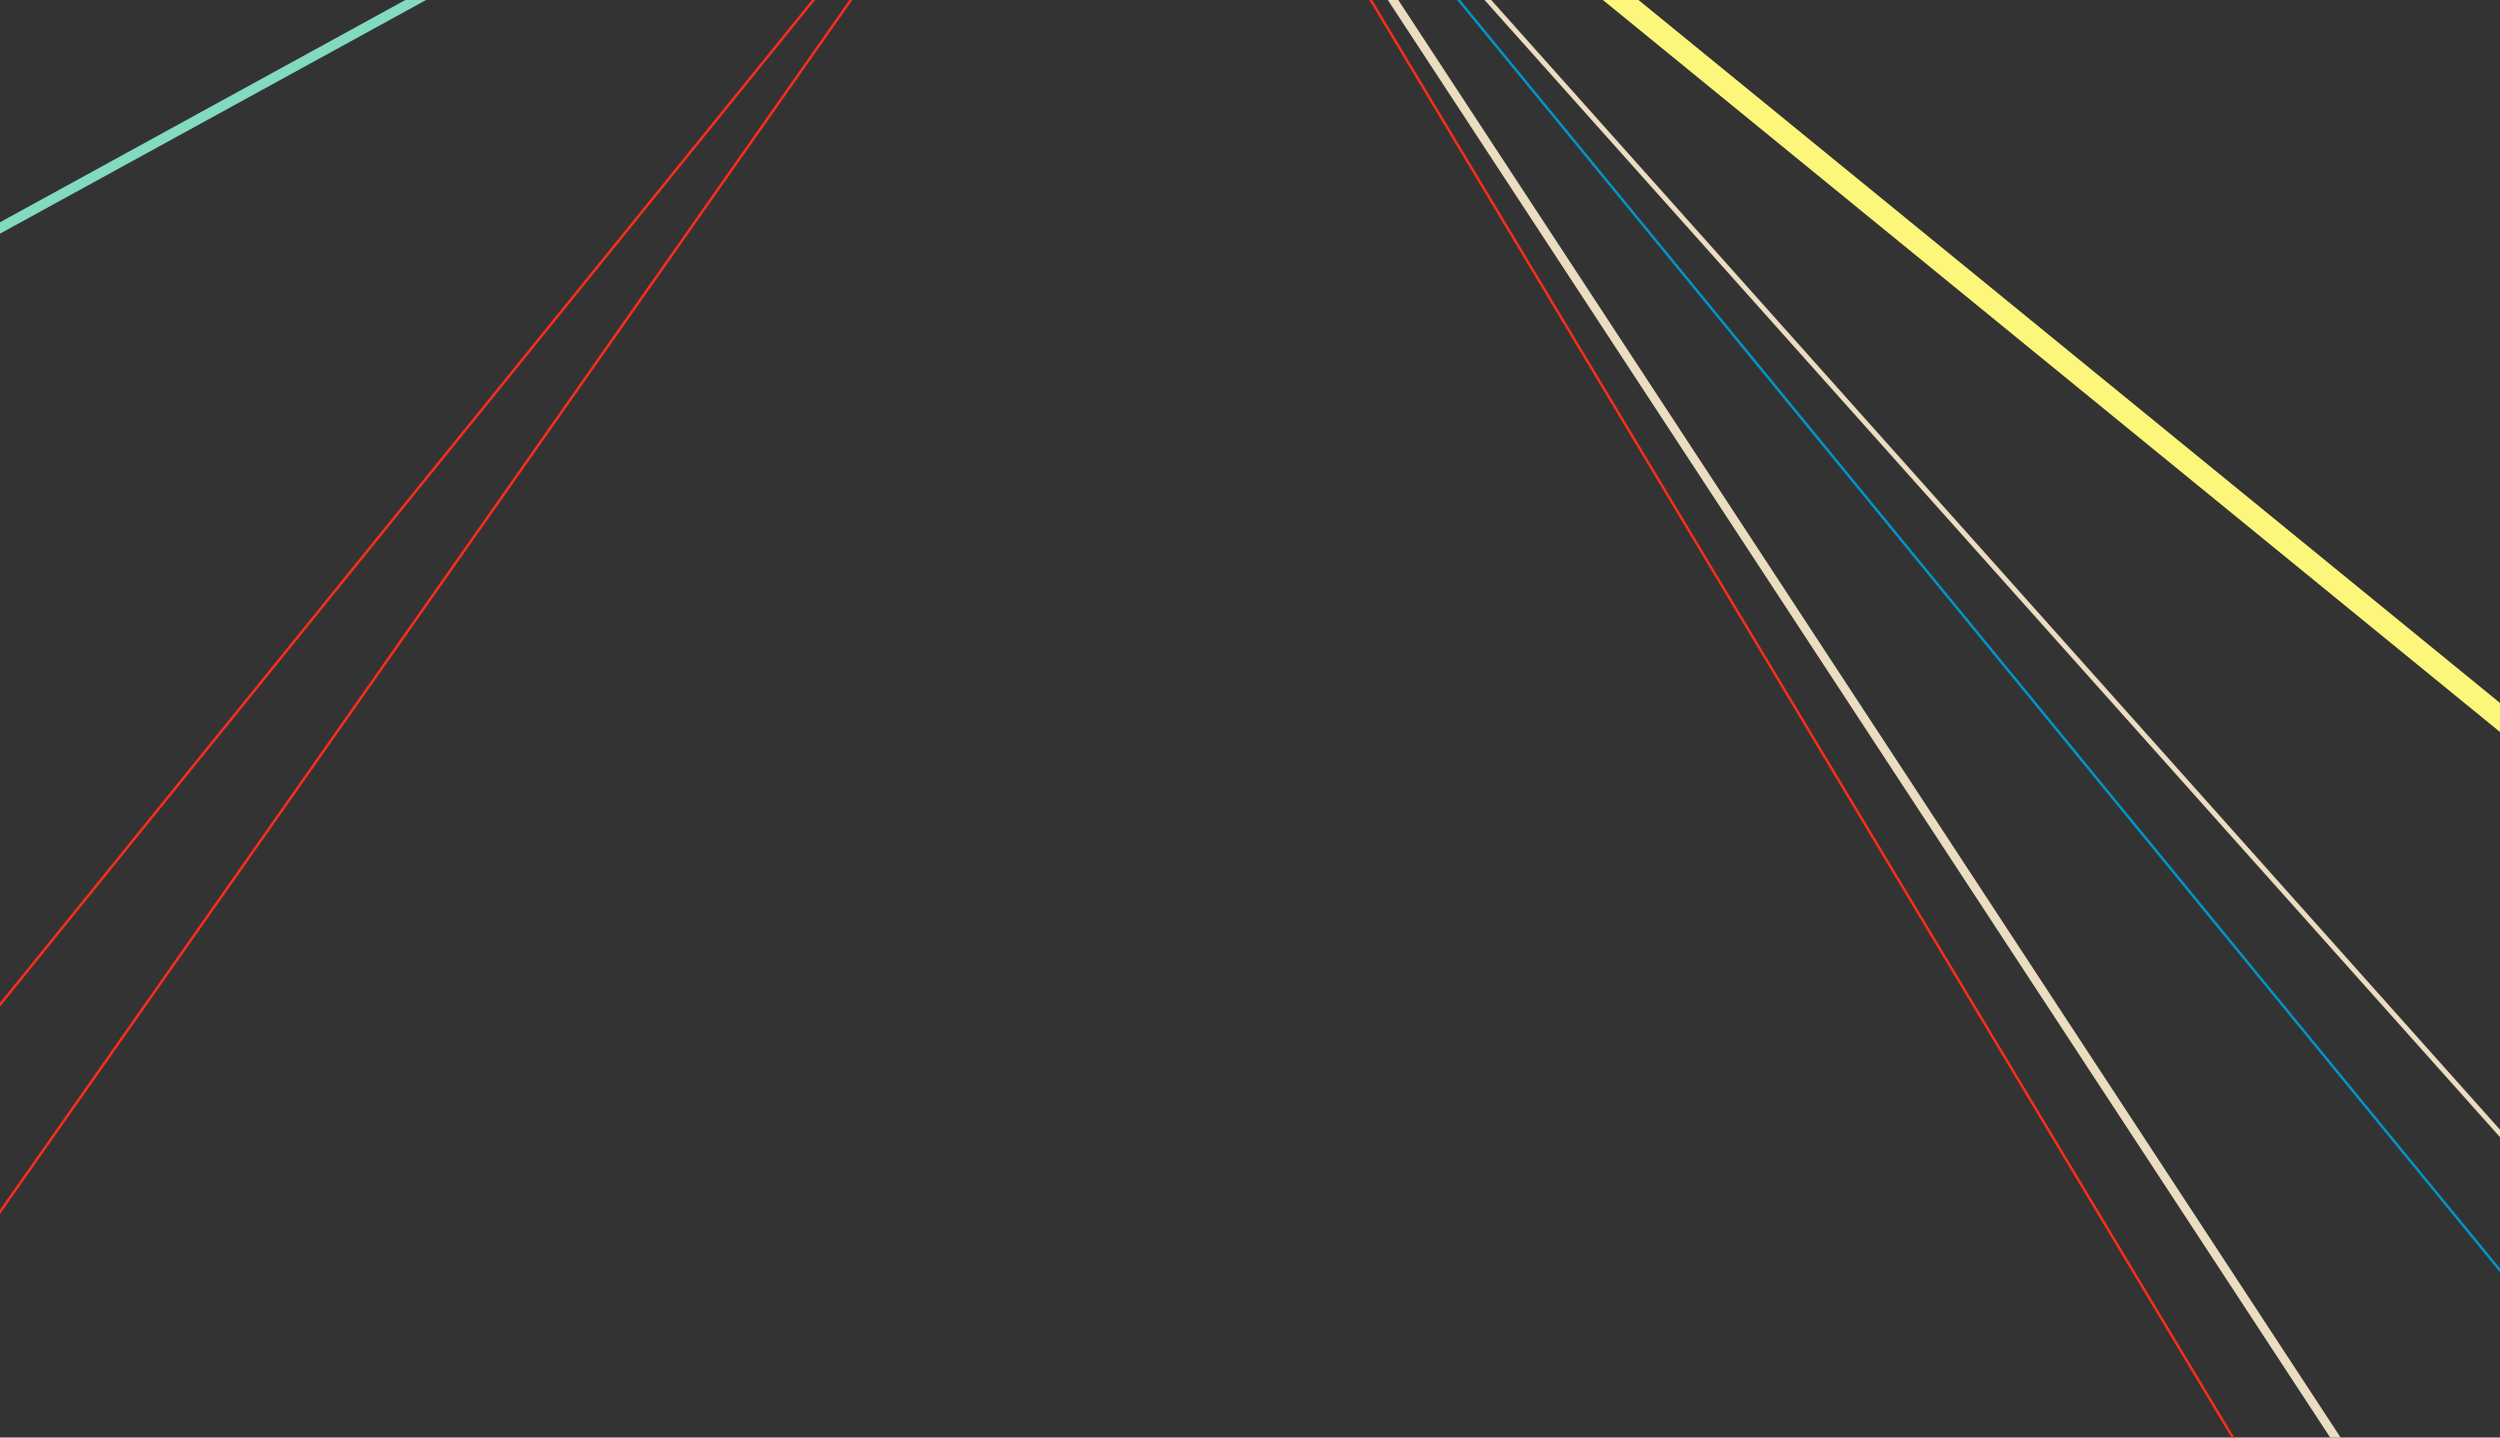 <?xml version="1.0" encoding="utf-8"?>
<!-- Generator: Adobe Illustrator 19.0.0, SVG Export Plug-In . SVG Version: 6.00 Build 0)  -->
<svg version="1.1" id="Ebene_1" xmlns="http://www.w3.org/2000/svg" xmlns:xlink="http://www.w3.org/1999/xlink" x="0px" y="0px"
	 viewBox="500 -425 2000 1150" style="enable-background:new 500 -425 2000 1150;" xml:space="preserve">
<rect x="500" y="-425" width="2000" height="1150" fill="#333333" stroke="none"/>
<style type="text/css">
	.st0{display:none;}
	.st1{display:inline;fill:none;stroke:#45DCD7;stroke-width:7;}
	.st2{display:inline;fill:none;stroke:#EBDDC0;stroke-width:2;}
	.st3{display:inline;fill:none;stroke:#FCF67A;stroke-width:2;}
	.st4{display:inline;fill:none;stroke:#FA2D1C;stroke-width:2;}
	.st5{display:inline;fill:none;stroke:#FCF67A;stroke-width:7;}
	.st6{display:inline;fill:none;stroke:#EBDDC0;stroke-width:8;}
	.st7{fill:none;stroke:#EBDDC0;stroke-width:7;}
	.st8{fill:none;stroke:#EBDDC0;stroke-width:2;}
	.st9{fill:none;stroke:#0096C8;stroke-width:2;}
	.st10{fill:none;stroke:#EBDDC0;stroke-width:4;}
	.st11{fill:none;stroke:#FA2D1C;stroke-width:2;}
	.st12{fill:none;stroke:#FCF67A;stroke-width:18;}
	.st13{fill:none;stroke:#82DAC0;stroke-width:8;}
</style>
<g id="Ebene_1_1_" class="st0">
	<line class="st1" x1="781" y1="-424" x2="-116.3" y2="726"/>
	<line class="st2" x1="781" y1="-424" x2="1007.9" y2="726"/>
	<line class="st3" x1="781" y1="-424" x2="-484.2" y2="301.9"/>
	<line class="st3" x1="781" y1="-424" x2="1388.9" y2="899.1"/>
	<line class="st2" x1="781" y1="-424" x2="1783.9" y2="124.1"/>
	<line class="st4" x1="781" y1="-424" x2="842.9" y2="1030.5"/>
</g>
<g id="Ebene_2" class="st0">
	<line class="st5" x1="487.7" y1="-424" x2="-409.6" y2="726"/>
	<line class="st6" x1="487.7" y1="-424" x2="714.6" y2="726"/>
	<line class="st3" x1="487.7" y1="-424" x2="1974.9" y2="1107.9"/>
	<line class="st3" x1="487.7" y1="-424" x2="1458.9" y2="846.9"/>
	<line class="st3" x1="487.7" y1="-424" x2="1617.9" y2="816.9"/>
	<line class="st3" x1="487.7" y1="-424" x2="-80.3" y2="828.9"/>
</g>
<g id="Ebene_3">
	<line class="st7" x1="2480.8" y1="896.6" x2="1405" y2="-744.5"/>
	<path class="st8" d="M2904.8,700.4"/>
	<path class="st8" d="M768.4,904.6"/>
	<line class="st9" x1="2598" y1="710.8" x2="1405" y2="-744.5"/>
	<line class="st10" x1="2764.2" y1="777.6" x2="1405" y2="-744.5"/>
	<line class="st11" x1="-116.4" y1="1422.4" x2="1405" y2="-744.5"/>
	<line class="st11" x1="2342.2" y1="818.2" x2="1405" y2="-744.5"/>
	<line class="st12" x1="2860.7" y1="443.3" x2="1405" y2="-744.5"/>
</g>
<line class="st13" x1="-743.6" y1="439.3" x2="1405" y2="-738.9"/>
<line class="st11" x1="-34.6" y1="1038.9" x2="1405" y2="-738.9"/>
</svg>
